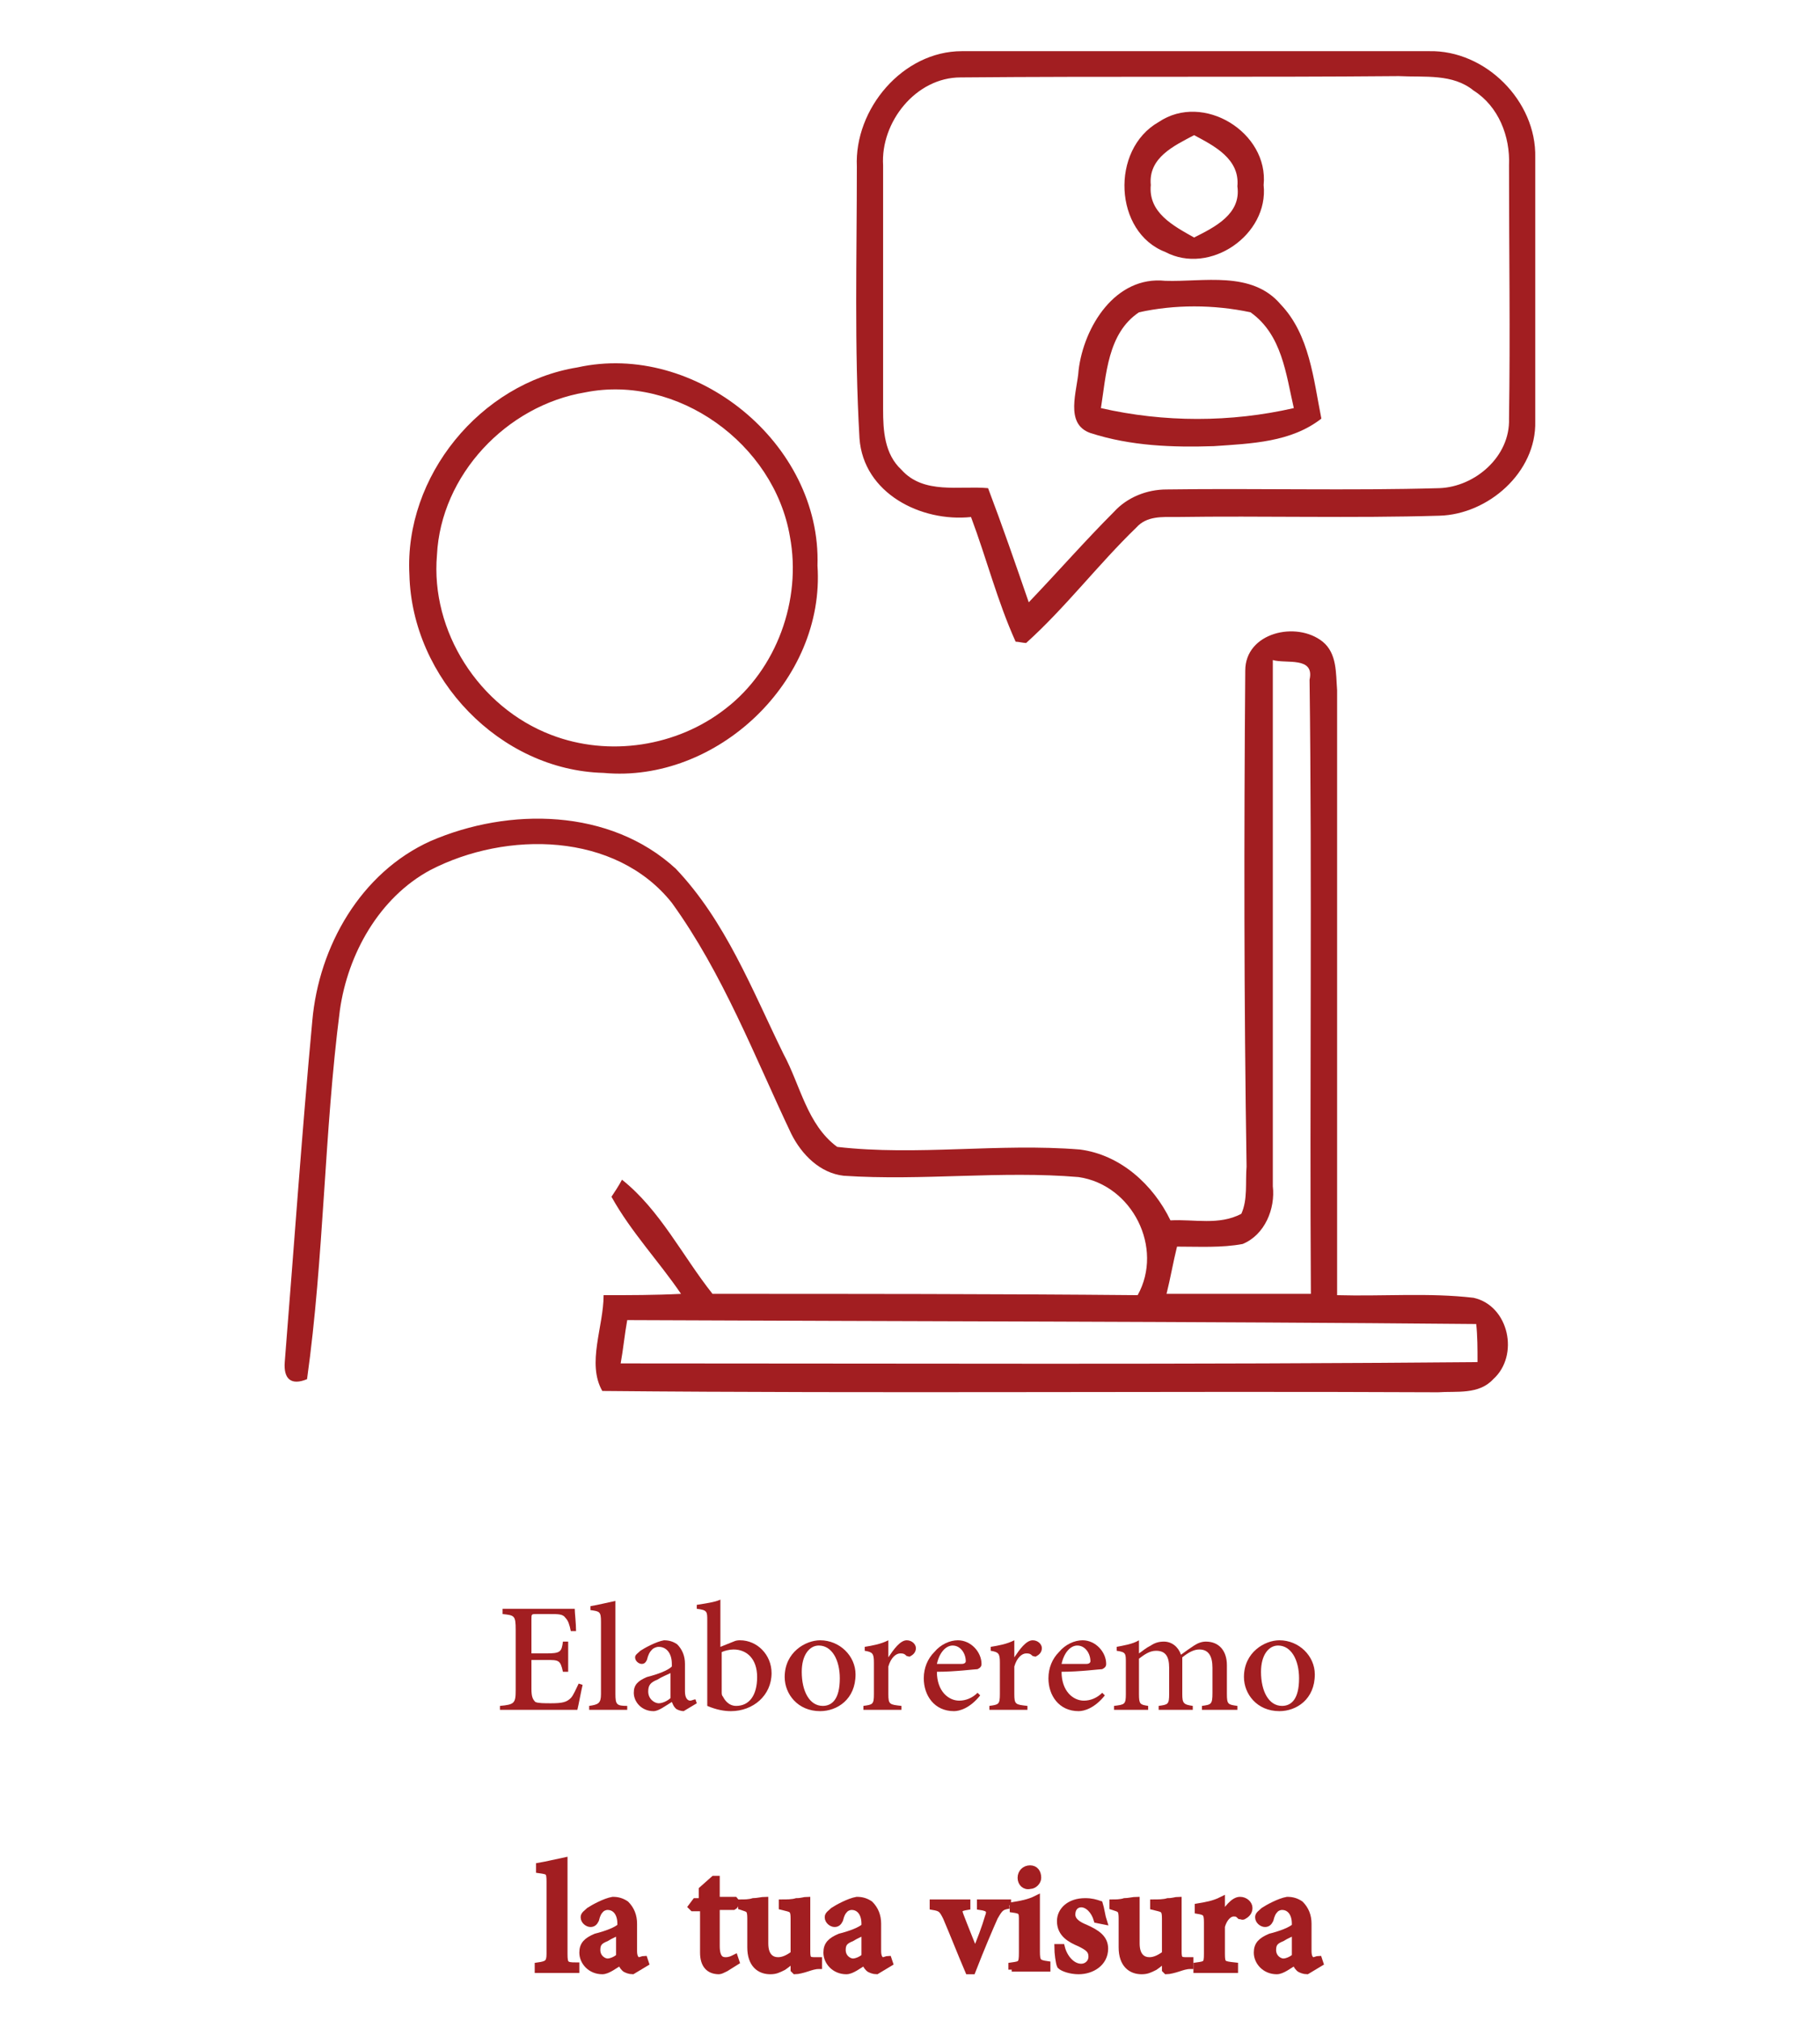 <?xml version="1.0" encoding="utf-8"?>
<!-- Generator: Adobe Illustrator 22.1.0, SVG Export Plug-In . SVG Version: 6.00 Build 0)  -->
<svg version="1.1" id="Livello_3" xmlns="http://www.w3.org/2000/svg" xmlns:xlink="http://www.w3.org/1999/xlink" x="0px" y="0px"
	 viewBox="0 0 138.7 154" style="enable-background:new 0 0 138.7 154;" xml:space="preserve">
<style type="text/css">
	.st0{fill:#A21E21;}
	.st1{fill:#A21E21;stroke:#A21E21;stroke-width:0.5;stroke-miterlimit:10;}
</style>
<g>
	<g>
		<g>
			<path class="st0" d="M65.3,12.7c-0.2-4.4,3.5-8.8,8-8.8c11.9,0,23.7,0,35.6,0c4.3-0.1,8.2,3.8,8.1,8.1c0,6.7,0,13.4,0,20.1
				c0.1,3.9-3.6,7.1-7.3,7.2c-6.7,0.2-13.4,0-20.1,0.1c-1,0-2.2-0.1-3,0.8c-2.9,2.8-5.4,6.1-8.4,8.8c-0.2,0-0.6-0.1-0.8-0.1
				c-1.4-3.1-2.2-6.3-3.4-9.5c-3.8,0.4-8.2-1.8-8.5-6C65.1,26.4,65.3,19.6,65.3,12.7z M67.3,12.6c0,6.2,0,12.4,0,18.6
				c0,1.6,0.1,3.4,1.4,4.6c1.7,1.9,4.4,1.2,6.6,1.4c1.1,2.9,2.1,5.8,3.1,8.7c2.2-2.3,4.3-4.7,6.5-6.9c1-1.1,2.5-1.7,4-1.7
				c6.9-0.1,13.9,0.1,20.8-0.1c2.7-0.1,5.4-2.4,5.3-5.3c0.1-6.4,0-12.8,0-19.3c0.1-2.2-0.8-4.5-2.7-5.7c-1.6-1.3-3.7-1-5.7-1.1
				C95.5,5.9,84.4,5.8,73.2,5.9C69.8,5.9,67.1,9.3,67.3,12.6z"/>
		</g>
		<g>
			<path class="st0" d="M88.3,9.3c3.4-2.3,8.4,0.8,8,4.8c0.4,3.8-4.1,6.9-7.5,5.1C84.9,17.7,84.6,11.4,88.3,9.3z M87.7,14.1
				c-0.2,2.1,1.7,3.1,3.3,4c1.6-0.8,3.6-1.8,3.3-3.9c0.2-2.1-1.8-3.1-3.3-3.9C89.5,11.1,87.5,12,87.7,14.1z"/>
		</g>
		<g>
			<path class="st0" d="M82.2,28.2c0.4-3.3,2.8-7.2,6.6-6.8c2.9,0.1,6.6-0.8,8.8,1.8c2.2,2.3,2.5,5.7,3.1,8.7
				c-2.3,1.8-5.3,1.9-8.2,2.1c-3.1,0.1-6.3,0-9.4-1C81.1,32.3,82.1,29.8,82.2,28.2z M86.8,23.8c-2.4,1.6-2.5,4.8-2.9,7.3
				c4.8,1.1,9.9,1.1,14.7,0c-0.6-2.6-0.9-5.6-3.3-7.3C92.5,23.2,89.5,23.2,86.8,23.8z"/>
		</g>
		<g>
			<path class="st0" d="M44,28c9-2,18.6,5.8,18.3,15.1c0.6,8.8-7.7,16.6-16.3,15.8c-7.9-0.2-14.6-7.2-14.8-15.1
				C30.8,36.3,36.6,29.2,44,28z M44.6,29.9c-6,1-11,6.3-11.3,12.4c-0.5,5.8,3.2,11.6,8.7,13.7c4.4,1.7,9.6,0.9,13.3-2
				c3.9-3,5.8-8.3,4.9-13.1C59,33.8,51.6,28.5,44.6,29.9z"/>
		</g>
		<g>
			<path class="st0" d="M94.9,51.1c0-2.9,3.9-3.8,5.9-2.2c1.1,0.9,1,2.4,1.1,3.7c0,15.3,0,30.7,0,46.1c3.5,0.1,7-0.2,10.4,0.2
				c2.7,0.6,3.5,4.4,1.5,6.2c-1.1,1.2-2.8,0.9-4.2,1c-21.2-0.1-42.5,0.1-63.7-0.1c-1.2-2.1,0.1-4.9,0.1-7.3c2,0,3.9,0,5.9-0.1
				c-1.7-2.5-3.8-4.7-5.3-7.4c0.2-0.3,0.6-0.9,0.8-1.3c2.9,2.3,4.6,5.8,6.9,8.7c10.8,0,21.6,0,32.4,0.1c2-3.6-0.4-8.4-4.5-9
				c-5.9-0.5-11.9,0.3-17.9-0.1c-1.8-0.2-3.2-1.6-4-3.2c-2.8-5.9-5.2-12.2-9.1-17.6c-4.3-5.4-12.6-5.5-18.4-2.5
				c-3.9,2.1-6.3,6.4-6.9,10.7c-1.2,9.3-1.2,18.8-2.5,28.1c-1.2,0.5-1.8,0-1.7-1.3c0.7-8.7,1.3-17.4,2.1-26c0.5-5.7,3.7-11.3,9-13.7
				c6-2.6,13.7-2.5,18.7,2.1c3.8,4,5.8,9.2,8.2,14.1c1.3,2.4,1.8,5.4,4.1,7.1c6.1,0.7,12.3-0.3,18.5,0.2c3.1,0.4,5.6,2.7,6.9,5.4
				c1.8-0.1,3.7,0.4,5.4-0.5c0.5-1.1,0.3-2.4,0.4-3.6C94.8,76.3,94.8,63.7,94.9,51.1z M97,50.3c0,13.4,0,26.7,0,40.1
				c0.2,1.7-0.6,3.7-2.3,4.4c-1.6,0.3-3.3,0.2-5,0.2c-0.3,1.2-0.5,2.4-0.8,3.6c3.7,0,7.4,0,11,0C99.8,83,100,67.4,99.8,51.8
				C100.2,50,98,50.6,97,50.3z M47.8,100.6c-0.2,1.1-0.3,2.2-0.5,3.3c21.8,0,43.5,0.1,65.3-0.1c0-1,0-2-0.1-2.9
				C91,100.7,69.4,100.7,47.8,100.6z"/>
		</g>
	</g>
	<path class="st0" d="M44.4,128.4c-0.1,0.4-0.3,1.5-0.4,1.9h-5.9v-0.3c1.1-0.1,1.2-0.2,1.2-1.2v-4.6c0-1.1-0.1-1.1-1-1.2v-0.4h5.5
		c0,0.3,0.1,1.1,0.1,1.7l-0.4,0c-0.1-0.5-0.2-0.8-0.4-1c-0.2-0.3-0.5-0.3-1.3-0.3h-0.9c-0.4,0-0.4,0-0.4,0.4v2.6h1.1
		c1.1,0,1.2-0.1,1.3-0.9h0.4v2.3h-0.4c-0.2-0.9-0.3-0.9-1.3-0.9h-1.1v2.2c0,0.6,0.1,0.8,0.3,1c0.2,0.1,0.7,0.1,1.2,0.1
		c0.9,0,1.2-0.1,1.5-0.4c0.2-0.2,0.4-0.7,0.6-1.1L44.4,128.4z"/>
	<path class="st0" d="M44.9,130.3V130c0.7-0.1,0.9-0.2,0.9-0.9v-5.5c0-0.8-0.1-0.8-0.8-0.9v-0.3c0.6-0.1,1.4-0.3,1.9-0.4v7.1
		c0,0.8,0.1,0.9,0.9,0.9v0.3H44.9z"/>
	<path class="st0" d="M52.1,130.4c-0.2,0-0.5-0.1-0.6-0.2c-0.2-0.2-0.2-0.3-0.3-0.5c-0.5,0.3-1,0.7-1.4,0.7c-0.9,0-1.5-0.7-1.5-1.4
		c0-0.6,0.3-0.9,1-1.2c0.8-0.2,1.6-0.5,1.9-0.8v-0.2c0-0.8-0.4-1.3-1-1.3c-0.2,0-0.4,0.1-0.5,0.2c-0.2,0.2-0.3,0.4-0.4,0.8
		c-0.1,0.2-0.2,0.3-0.4,0.3c-0.2,0-0.5-0.2-0.5-0.5c0-0.2,0.2-0.3,0.4-0.5c0.3-0.2,1.2-0.7,1.8-0.8c0.4,0,0.7,0.1,1,0.3
		c0.4,0.4,0.6,0.9,0.6,1.5v2.1c0,0.5,0.2,0.7,0.4,0.7c0.1,0,0.3-0.1,0.4-0.1l0.1,0.3L52.1,130.4z M51.1,127.5
		c-0.2,0.1-0.7,0.3-1,0.5c-0.5,0.2-0.7,0.4-0.7,0.9c0,0.6,0.5,0.9,0.8,0.9c0.3,0,0.7-0.2,0.9-0.4V127.5z"/>
	<path class="st0" d="M55.9,125.1c0.2-0.1,0.4-0.1,0.5-0.1c1.3,0,2.4,1.1,2.4,2.5c0,1.7-1.4,2.9-3.1,2.9c-0.5,0-1.1-0.1-1.8-0.4
		v-6.5c0-0.7,0-0.8-0.8-0.9v-0.3c0.6-0.1,1.4-0.2,1.8-0.4v3.6L55.9,125.1z M55,128.9c0,0.2,0,0.3,0.1,0.4c0.1,0.2,0.4,0.7,1,0.7
		c1,0,1.6-0.8,1.6-2.2c0-1.4-0.8-2.1-1.8-2.1c-0.3,0-0.7,0.1-0.9,0.2V128.9z"/>
	<path class="st0" d="M62.5,125c1.5,0,2.7,1.2,2.7,2.6c0,1.9-1.4,2.8-2.7,2.8c-1.7,0-2.7-1.3-2.7-2.6C59.8,125.9,61.4,125,62.5,125
		L62.5,125z M62.4,125.4c-0.7,0-1.3,0.7-1.3,2c0,1.5,0.6,2.6,1.6,2.6c0.7,0,1.3-0.5,1.3-2.1C64,126.5,63.4,125.4,62.4,125.4
		L62.4,125.4z"/>
	<path class="st0" d="M67.7,126.3c0.4-0.6,0.9-1.3,1.4-1.3c0.4,0,0.7,0.3,0.7,0.6c0,0.3-0.2,0.5-0.4,0.6c-0.1,0.1-0.2,0-0.3,0
		c-0.2-0.2-0.3-0.2-0.5-0.2c-0.3,0-0.7,0.3-0.9,1v2.1c0,0.8,0.1,0.8,1,0.9v0.3h-2.9V130c0.7-0.1,0.8-0.1,0.8-0.9v-2.4
		c0-0.7-0.1-0.8-0.7-0.9v-0.3c0.6-0.1,1.2-0.2,1.8-0.5L67.7,126.3L67.7,126.3z"/>
	<path class="st0" d="M74.7,129.2c-0.8,1-1.6,1.2-2,1.2c-1.5,0-2.3-1.2-2.3-2.5c0-0.8,0.3-1.5,0.8-2c0.5-0.6,1.2-0.9,1.8-0.9h0
		c1,0,1.8,0.9,1.8,1.8c0,0.2-0.1,0.3-0.3,0.4c-0.2,0-1.7,0.2-3.1,0.2c0,1.5,0.9,2.2,1.7,2.2c0.5,0,1-0.2,1.4-0.6L74.7,129.2z
		 M72.6,125.4c-0.5,0-1,0.5-1.2,1.4c0.6,0,1.3,0,1.9,0c0.2,0,0.3-0.1,0.3-0.2C73.6,126,73.2,125.4,72.6,125.4L72.6,125.4z"/>
	<path class="st0" d="M77.3,126.3c0.4-0.6,0.9-1.3,1.4-1.3c0.4,0,0.7,0.3,0.7,0.6c0,0.3-0.2,0.5-0.4,0.6c-0.1,0.1-0.2,0-0.3,0
		c-0.2-0.2-0.3-0.2-0.5-0.2c-0.3,0-0.7,0.3-0.9,1v2.1c0,0.8,0.1,0.8,1,0.9v0.3h-2.9V130c0.7-0.1,0.8-0.1,0.8-0.9v-2.4
		c0-0.7-0.1-0.8-0.7-0.9v-0.3c0.6-0.1,1.2-0.2,1.8-0.5L77.3,126.3L77.3,126.3z"/>
	<path class="st0" d="M84.2,129.2c-0.8,1-1.6,1.2-2,1.2c-1.5,0-2.3-1.2-2.3-2.5c0-0.8,0.3-1.5,0.8-2c0.5-0.6,1.2-0.9,1.8-0.9h0
		c1,0,1.8,0.9,1.8,1.8c0,0.2-0.1,0.3-0.3,0.4c-0.2,0-1.7,0.2-3.1,0.2c0,1.5,0.9,2.2,1.7,2.2c0.5,0,1-0.2,1.4-0.6L84.2,129.2z
		 M82.1,125.4c-0.5,0-1,0.5-1.2,1.4c0.6,0,1.3,0,1.9,0c0.2,0,0.3-0.1,0.3-0.2C83.1,126,82.7,125.4,82.1,125.4L82.1,125.4z"/>
	<path class="st0" d="M91.6,130.3V130c0.7-0.1,0.8-0.1,0.8-1v-1.9c0-0.9-0.3-1.4-1-1.4c-0.4,0-0.8,0.2-1.3,0.6c0,0.1,0,0.3,0,0.5
		v2.3c0,0.7,0.1,0.8,0.8,0.9v0.3h-2.6V130c0.7-0.1,0.8-0.1,0.8-0.9v-2c0-0.9-0.3-1.3-1-1.3c-0.5,0-0.9,0.3-1.3,0.6v2.7
		c0,0.8,0.1,0.8,0.7,0.9v0.3h-2.6V130c0.8-0.1,0.9-0.1,0.9-0.9v-2.4c0-0.7,0-0.8-0.7-0.9v-0.3c0.5-0.1,1.2-0.2,1.7-0.5v1
		c0.3-0.2,0.5-0.4,0.9-0.6c0.3-0.2,0.6-0.3,1-0.3c0.6,0,1.1,0.4,1.3,1c0.4-0.3,0.7-0.5,1-0.7c0.3-0.2,0.6-0.3,0.9-0.3
		c1,0,1.6,0.7,1.6,1.8v2.2c0,0.8,0.1,0.8,0.8,0.9v0.3H91.6z"/>
	<path class="st0" d="M97.5,125c1.5,0,2.7,1.2,2.7,2.6c0,1.9-1.4,2.8-2.7,2.8c-1.7,0-2.7-1.3-2.7-2.6C94.8,125.9,96.4,125,97.5,125
		L97.5,125z M97.4,125.4c-0.7,0-1.3,0.7-1.3,2c0,1.5,0.6,2.6,1.6,2.6c0.7,0,1.3-0.5,1.3-2.1C99,126.5,98.4,125.4,97.4,125.4
		L97.4,125.4z"/>
	<path class="st1" d="M41,150.1v-0.3c0.7-0.1,0.9-0.2,0.9-0.9v-5.5c0-0.8-0.1-0.8-0.8-0.9v-0.3c0.6-0.1,1.4-0.3,1.9-0.4v7.1
		c0,0.8,0.1,0.9,0.9,0.9v0.3H41z"/>
	<path class="st1" d="M48.2,150.2c-0.2,0-0.5-0.1-0.6-0.2c-0.2-0.2-0.2-0.3-0.3-0.5c-0.5,0.3-1,0.7-1.4,0.7c-0.9,0-1.5-0.7-1.5-1.4
		c0-0.6,0.3-0.9,1-1.2c0.8-0.2,1.6-0.5,1.9-0.8v-0.2c0-0.8-0.4-1.3-1-1.3c-0.2,0-0.4,0.1-0.5,0.2c-0.2,0.2-0.3,0.4-0.4,0.8
		c-0.1,0.2-0.2,0.3-0.4,0.3c-0.2,0-0.5-0.2-0.5-0.5c0-0.2,0.2-0.3,0.4-0.5c0.3-0.2,1.2-0.7,1.8-0.8c0.4,0,0.7,0.1,1,0.3
		c0.4,0.4,0.6,0.9,0.6,1.5v2.1c0,0.5,0.2,0.7,0.4,0.7c0.1,0,0.3-0.1,0.4-0.1l0.1,0.3L48.2,150.2z M47.2,147.2
		c-0.2,0.1-0.7,0.3-1,0.5c-0.5,0.2-0.7,0.4-0.7,0.9c0,0.6,0.5,0.9,0.8,0.9c0.3,0,0.7-0.2,0.9-0.4V147.2z"/>
	<path class="st1" d="M55.3,150c-0.2,0.1-0.4,0.2-0.5,0.2c-0.8,0-1.2-0.5-1.2-1.4v-3.4h-0.8l-0.1-0.1l0.3-0.4h0.5v-0.9l0.9-0.8
		l0.2,0v1.6H56c0.1,0.1,0.1,0.4-0.1,0.5h-1.3v3c0,1,0.4,1.1,0.7,1.1c0.3,0,0.5-0.1,0.7-0.2l0.1,0.3L55.3,150z"/>
	<path class="st1" d="M62.4,149.8c-0.3,0-0.6,0.1-0.9,0.2c-0.3,0.1-0.7,0.2-0.9,0.2l-0.1-0.1v-0.8c-0.3,0.2-0.5,0.4-0.8,0.6
		c-0.4,0.2-0.6,0.3-1,0.3c-0.8,0-1.5-0.5-1.5-1.8v-2.2c0-0.6-0.1-0.7-0.4-0.8l-0.3-0.1V145c0.2,0,0.6,0,0.9-0.1
		c0.3,0,0.7-0.1,0.9-0.1c0,0.4,0,0.9,0,1.7v1.6c0,1,0.5,1.3,1,1.3c0.4,0,0.8-0.2,1.2-0.5v-2.7c0-0.6-0.1-0.7-0.5-0.8l-0.4-0.1V145
		c0.3,0,0.8,0,1.1-0.1c0.4,0,0.6-0.1,0.8-0.1v3.9c0,0.6,0.1,0.7,0.6,0.7l0.3,0V149.8z"/>
	<path class="st1" d="M66.8,150.2c-0.2,0-0.5-0.1-0.6-0.2c-0.2-0.2-0.2-0.3-0.3-0.5c-0.5,0.3-1,0.7-1.4,0.7c-0.9,0-1.5-0.7-1.5-1.4
		c0-0.6,0.3-0.9,1-1.2c0.8-0.2,1.6-0.5,1.9-0.8v-0.2c0-0.8-0.4-1.3-1-1.3c-0.2,0-0.4,0.1-0.5,0.2c-0.2,0.2-0.3,0.4-0.4,0.8
		c-0.1,0.2-0.2,0.3-0.4,0.3c-0.2,0-0.5-0.2-0.5-0.5c0-0.2,0.2-0.3,0.4-0.5c0.3-0.2,1.2-0.7,1.8-0.8c0.4,0,0.7,0.1,1,0.3
		c0.4,0.4,0.6,0.9,0.6,1.5v2.1c0,0.5,0.2,0.7,0.4,0.7c0.1,0,0.3-0.1,0.4-0.1l0.1,0.3L66.8,150.2z M65.9,147.2
		c-0.2,0.1-0.7,0.3-1,0.5c-0.5,0.2-0.7,0.4-0.7,0.9c0,0.6,0.5,0.9,0.8,0.9c0.3,0,0.7-0.2,0.9-0.4V147.2z"/>
	<path class="st1" d="M76.9,145.2c-0.6,0.1-0.7,0.2-1.1,0.9c-0.4,0.9-1,2.3-1.7,4.1h-0.3c-0.6-1.4-1.1-2.7-1.7-4.1
		c-0.3-0.6-0.4-0.7-1-0.8v-0.3h2.6v0.3c-0.6,0.1-0.7,0.2-0.5,0.7c0.3,0.8,0.8,2,1.1,2.8c0.4-0.9,0.8-2,1-2.7
		c0.2-0.5,0.1-0.7-0.6-0.8v-0.3h2.1V145.2z"/>
	<path class="st1" d="M77.1,150.1v-0.3c0.7-0.1,0.8-0.1,0.8-1v-2.4c0-0.7,0-0.8-0.7-0.9v-0.3c0.6-0.1,1.2-0.2,1.8-0.5v4
		c0,0.8,0.1,0.9,0.8,1v0.3H77.1z M77.8,143.1c0-0.4,0.3-0.7,0.7-0.7s0.6,0.3,0.6,0.7c0,0.3-0.3,0.6-0.6,0.6
		C78.1,143.8,77.8,143.5,77.8,143.1z"/>
	<path class="st1" d="M83.6,146.3c-0.2-0.7-0.7-1.2-1.2-1.2c-0.4,0-0.7,0.3-0.7,0.8c0,0.5,0.5,0.8,1,1c0.9,0.4,1.5,0.8,1.5,1.6
		c0,1.1-1,1.7-2,1.7c-0.6,0-1.2-0.2-1.4-0.4c-0.1-0.2-0.2-1-0.2-1.4l0.3,0c0.2,0.8,0.8,1.5,1.5,1.5c0.4,0,0.8-0.3,0.8-0.8
		c0-0.5-0.3-0.7-0.9-1c-0.7-0.3-1.5-0.7-1.5-1.7c0-0.8,0.7-1.5,1.9-1.5c0.5,0,0.8,0.1,1.1,0.2c0.1,0.3,0.2,1,0.3,1.3L83.6,146.3z"/>
	<path class="st1" d="M90.7,149.8c-0.3,0-0.6,0.1-0.9,0.2c-0.3,0.1-0.7,0.2-0.9,0.2l-0.1-0.1v-0.8c-0.3,0.2-0.5,0.4-0.8,0.6
		c-0.4,0.2-0.6,0.3-1,0.3c-0.8,0-1.5-0.5-1.5-1.8v-2.2c0-0.6-0.1-0.7-0.4-0.8l-0.3-0.1V145c0.2,0,0.6,0,0.9-0.1
		c0.3,0,0.7-0.1,0.9-0.1c0,0.4,0,0.9,0,1.7v1.6c0,1,0.5,1.3,1,1.3c0.4,0,0.8-0.2,1.2-0.5v-2.7c0-0.6-0.1-0.7-0.5-0.8l-0.4-0.1V145
		c0.3,0,0.8,0,1.1-0.1c0.4,0,0.6-0.1,0.8-0.1v3.9c0,0.6,0.1,0.7,0.6,0.7l0.3,0V149.8z"/>
	<path class="st1" d="M93.1,146.1c0.4-0.6,0.9-1.3,1.4-1.3c0.4,0,0.7,0.3,0.7,0.6c0,0.3-0.2,0.5-0.4,0.6c-0.1,0.1-0.2,0-0.3,0
		c-0.2-0.2-0.3-0.2-0.5-0.2c-0.3,0-0.7,0.3-0.9,1v2.1c0,0.8,0.1,0.8,1,0.9v0.3h-2.9v-0.3c0.7-0.1,0.8-0.1,0.8-0.9v-2.4
		c0-0.7-0.1-0.8-0.7-0.9v-0.3c0.6-0.1,1.2-0.2,1.8-0.5L93.1,146.1L93.1,146.1z"/>
	<path class="st1" d="M99.6,150.2c-0.2,0-0.5-0.1-0.6-0.2c-0.2-0.2-0.2-0.3-0.3-0.5c-0.5,0.3-1,0.7-1.4,0.7c-0.9,0-1.5-0.7-1.5-1.4
		c0-0.6,0.3-0.9,1-1.2c0.8-0.2,1.6-0.5,1.9-0.8v-0.2c0-0.8-0.4-1.3-1-1.3c-0.2,0-0.4,0.1-0.5,0.2c-0.2,0.2-0.3,0.4-0.4,0.8
		c-0.1,0.2-0.2,0.3-0.4,0.3c-0.2,0-0.5-0.2-0.5-0.5c0-0.2,0.2-0.3,0.4-0.5c0.3-0.2,1.2-0.7,1.8-0.8c0.4,0,0.7,0.1,1,0.3
		c0.4,0.4,0.6,0.9,0.6,1.5v2.1c0,0.5,0.2,0.7,0.4,0.7c0.1,0,0.3-0.1,0.4-0.1l0.1,0.3L99.6,150.2z M98.7,147.2
		c-0.2,0.1-0.7,0.3-1,0.5c-0.5,0.2-0.7,0.4-0.7,0.9c0,0.6,0.5,0.9,0.8,0.9c0.3,0,0.7-0.2,0.9-0.4V147.2z"/>
</g>
</svg>
